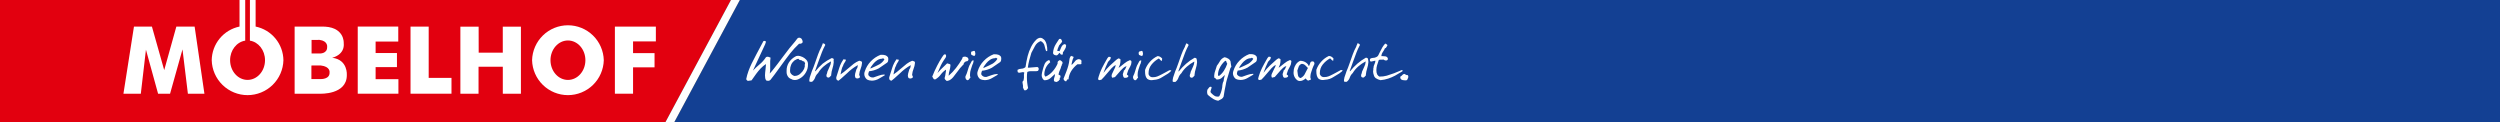 <svg width="1024" height="50" viewBox="0 0 1024 50" fill="none" xmlns="http://www.w3.org/2000/svg">
<rect x="0" y="0" width="1024" height="50" fill="#333333" stroke="none"/>
<g clip-path="url(#clip0_2_3)">
<path d="M0 50H272.58L299.4 0H0V50Z" fill="#E2000F"/>
<path d="M1025 50H276.2L303.03 0H1025V50Z" fill="#134093"/>
<path d="M50.56 38.38H57.68L59.78 20.36L64.75 38.38H69.66L74.75 20.23L76.96 38.38H83.73L79.72 10.9H72.23L67.26 28.72L62.23 10.9H54.87L50.56 38.38Z" fill="white"/>
<path d="M131.39 10.9C141.21 10.54 140.79 17.57 140.79 17.57C141.33 22.57 136.06 23.66 136.06 23.66C142.59 24.44 142.06 30.78 142.06 30.78C142.06 38.92 131.06 38.38 131.06 38.38H120.68V10.9H131.39ZM127.62 16.36V21.91H131C131 21.91 134.11 22.03 134 19.2C134 19.2 134.36 16.79 130.89 16.34L127.62 16.36ZM127.55 26.83V32.38H131.48C131.48 32.38 135.13 32.5 134.99 29.67C134.99 29.67 135.41 27.26 131.34 26.81L127.55 26.83Z" fill="white"/>
<path d="M146.53 10.88V38.38H163.19V32.43H153.85V27.49H162.59V21.72H153.85V17.02H163.13V10.88H146.53Z" fill="white"/>
<path d="M168.15 10.9V38.38H184.93V31.9H175.59V10.9H168.15Z" fill="white"/>
<path d="M188.57 10.91V38.38H196.01V27.33H205.95V38.38H213.37V10.91H205.94V21.58H196.07L196.05 10.91H188.57Z" fill="white"/>
<path d="M247.31 24.66C247.21 28.488 245.619 32.126 242.876 34.799C240.133 37.471 236.455 38.967 232.625 38.967C228.795 38.967 225.117 37.471 222.374 34.799C219.631 32.126 218.04 28.488 217.94 24.66C218.04 20.832 219.631 17.194 222.374 14.521C225.117 11.849 228.795 10.353 232.625 10.353C236.455 10.353 240.133 11.849 242.876 14.521C245.619 17.194 247.21 20.832 247.31 24.66ZM239.78 24.66C239.78 20.2 236.58 16.58 232.63 16.58C228.68 16.58 225.48 20.2 225.48 24.66C225.48 29.12 228.68 32.74 232.63 32.74C236.58 32.74 239.78 29.12 239.78 24.66Z" fill="white"/>
<path d="M251.86 10.9V38.38H259.3V27.58H268.1V21.76H259.3V16.96H268.64V10.9H251.86Z" fill="white"/>
<path d="M102.36 16.65C105.85 17.18 108.55 20.56 108.55 24.65C108.55 29.11 105.35 32.73 101.4 32.73C97.45 32.73 94.25 29.11 94.25 24.65C94.25 20.56 96.94 17.18 100.44 16.65V0H98.11V10.88C94.926 11.536 92.061 13.259 89.99 15.765C87.918 18.271 86.765 21.409 86.72 24.66C86.82 28.488 88.411 32.126 91.154 34.799C93.897 37.471 97.575 38.967 101.405 38.967C105.235 38.967 108.913 37.471 111.656 34.799C114.399 32.126 115.99 28.488 116.09 24.66C116.045 21.409 114.892 18.271 112.82 15.765C110.749 13.259 107.884 11.536 104.7 10.88V0H102.37L102.36 16.65Z" fill="white"/>
<path d="M276.2 50L303.03 0H299.4L272.58 50H276.2Z" fill="white"/>
<path d="M576.5 32.5C576.607 32.26 576.72 31.97 576.84 31.63V31.37C576.84 31.142 576.75 30.923 576.59 30.76H576.32C576.115 30.741 575.918 30.669 575.75 30.55C575.602 30.455 575.448 30.368 575.29 30.29H575.13C574.978 30.313 574.833 30.367 574.702 30.447C574.571 30.528 574.458 30.634 574.37 30.76C574.185 31.004 573.936 31.191 573.65 31.3C573.576 31.431 573.538 31.579 573.54 31.73C573.555 31.891 573.592 32.049 573.65 32.2C573.736 32.352 573.853 32.484 573.995 32.586C574.137 32.687 574.299 32.757 574.47 32.79C574.954 32.882 575.447 32.922 575.94 32.91C576.063 32.903 576.181 32.86 576.28 32.788C576.38 32.715 576.456 32.615 576.5 32.5ZM574.57 29C574.545 28.913 574.492 28.836 574.42 28.78C574.349 28.724 574.261 28.693 574.17 28.69L571 30C569.833 30.42 568.833 30.753 568 31C567.023 31.27 566.013 31.394 565 31.37C564.838 31.299 564.692 31.198 564.57 31.07C564.45 30.943 564.293 30.753 564.1 30.5C563.973 30.226 563.882 29.937 563.83 29.64C563.779 29.309 563.755 28.975 563.76 28.64C563.767 28 563.861 27.364 564.04 26.75C564.227 26.083 564.463 25.363 564.75 24.59C564.977 24.47 565.233 24.414 565.49 24.43H566.01H566.27C566.39 24.428 566.508 24.404 566.62 24.36C566.757 24.47 566.908 24.561 567.07 24.63C567.266 24.697 567.467 24.75 567.67 24.79C567.811 24.785 567.95 24.754 568.08 24.7C568.212 24.656 568.326 24.568 568.4 24.45L568.47 24.05C568.462 23.825 568.365 23.613 568.2 23.46C568.013 23.269 567.772 23.14 567.51 23.09C567.144 23.026 566.772 22.996 566.4 23H565.8C565.85 22.352 566.082 21.731 566.47 21.21C566.794 20.755 567.066 20.266 567.28 19.75C567.56 19.75 567.79 19.55 567.97 19.15C568.064 18.907 568.185 18.676 568.33 18.46C568.18 18.385 568.047 18.279 567.94 18.15C567.879 18.073 567.804 18.01 567.718 17.964C567.632 17.917 567.537 17.889 567.44 17.88H567.35C566.917 18.348 566.535 18.861 566.21 19.41C565.91 19.923 565.56 20.59 565.16 21.41C564.97 21.73 564.806 22.064 564.67 22.41C564.58 22.636 564.446 22.842 564.274 23.014C564.102 23.186 563.896 23.32 563.67 23.41C563.296 23.603 562.881 23.703 562.46 23.7C562.023 23.695 561.595 23.82 561.23 24.06C561.147 24.221 561.102 24.399 561.1 24.58L561.17 25.03C561.325 25.148 561.515 25.211 561.71 25.21C561.96 25.185 562.205 25.128 562.44 25.04C562.697 24.946 562.967 24.888 563.24 24.87H563.37C563.342 25.314 563.23 25.748 563.04 26.15C562.82 26.67 562.69 27.003 562.65 27.15V27.4C562.644 27.567 562.613 27.732 562.56 27.89C562.514 28.019 562.483 28.154 562.47 28.29L562.54 28.54C562.456 28.771 562.412 29.014 562.41 29.26C562.41 29.502 562.437 29.744 562.49 29.98C562.543 30.22 562.623 30.503 562.73 30.83C562.829 31.285 563.083 31.692 563.45 31.98C564.057 32.39 564.735 32.682 565.45 32.84C566.526 32.751 567.587 32.533 568.61 32.19C569.572 31.873 570.505 31.475 571.4 31C572.287 30.513 573.287 29.92 574.4 29.22L574.57 29ZM560.4 24.48C560.347 24.253 560.29 24.053 560.23 23.88C560.006 23.71 559.731 23.622 559.45 23.63C558.22 24.316 557.064 25.127 556 26.05C554.907 27.004 553.903 28.055 553 29.19L552.84 29.1L554.11 25.56C554.777 23.74 555.287 22.363 555.64 21.43C555.993 20.497 556.457 19.497 557.03 18.43C557.013 18.327 556.972 18.23 556.911 18.145C556.851 18.06 556.772 17.99 556.68 17.94C556.468 17.828 556.238 17.754 556 17.72C555.981 17.961 555.906 18.194 555.78 18.4C555.653 18.608 555.568 18.839 555.53 19.08C554.956 20.115 554.467 21.195 554.07 22.31C553.637 23.503 553.207 24.72 552.78 25.96C552.353 27.2 551.947 28.253 551.56 29.12C551.407 29.659 551.227 30.189 551.02 30.71C550.748 31.347 550.572 32.021 550.5 32.71V33.16C550.5 33.387 550.633 33.5 550.9 33.5C551.026 33.51 551.154 33.51 551.28 33.5H551.62C552.217 33.057 552.661 32.438 552.89 31.73C553.12 31.041 553.527 30.423 554.07 29.94C554.671 28.931 555.427 28.024 556.31 27.25C557.227 26.444 558.234 25.746 559.31 25.17L559.38 25.33C559.329 26.03 559.132 26.711 558.8 27.33C558.413 28.157 558.19 28.66 558.13 28.84C557.971 29.092 557.869 29.375 557.83 29.67C557.789 29.953 557.701 30.226 557.57 30.48L557.5 30.91C557.5 31.283 557.603 31.523 557.81 31.63C557.96 31.718 558.127 31.773 558.3 31.79C558.415 31.783 558.528 31.753 558.631 31.702C558.734 31.65 558.826 31.578 558.9 31.49L559.46 30.9V30.59C559.532 29.726 559.706 28.873 559.98 28.05C560.259 27.204 560.434 26.328 560.5 25.44C560.504 25.168 560.477 24.896 560.42 24.63M549.37 29.51C549.599 29.314 549.801 29.089 549.97 28.84C549.817 28.737 549.633 28.691 549.45 28.71H549.16C548.16 29.263 547.19 29.787 546.25 30.28C545.31 30.773 544.603 31.107 544.13 31.28C543.613 31.475 543.063 31.57 542.51 31.56H542C541.673 31.531 541.365 31.389 541.13 31.16C540.887 30.941 540.708 30.662 540.61 30.35V29.88C540.597 28.632 541.014 27.417 541.79 26.44C542.613 25.404 543.633 24.541 544.79 23.9C545.014 24.041 545.208 24.224 545.36 24.44C545.441 24.564 545.548 24.669 545.674 24.747C545.801 24.825 545.943 24.874 546.09 24.89L546.18 23.89C545.918 23.617 545.622 23.379 545.3 23.18C544.997 23.004 544.651 22.914 544.3 22.92C543.108 23.465 542.045 24.256 541.18 25.24C540.288 26.206 539.607 27.347 539.18 28.59V29.37C539.172 29.93 539.243 30.489 539.39 31.03C539.517 31.494 539.762 31.918 540.1 32.26C540.632 32.623 541.266 32.805 541.91 32.78C542.197 32.778 542.482 32.741 542.76 32.67C544.029 32.608 545.255 32.192 546.3 31.47C547.587 30.67 548.357 30.203 548.61 30.07C548.881 29.875 549.142 29.664 549.39 29.44M538.17 25.34C538.006 25.207 537.801 25.136 537.59 25.14H537.37C537.221 25.16 537.08 25.221 536.963 25.316C536.847 25.412 536.759 25.538 536.71 25.68C536.597 25.98 536.467 26.36 536.32 26.82C536.274 26.86 536.22 26.89 536.161 26.909C536.103 26.928 536.041 26.935 535.98 26.93H535.82V26.84C535.871 26.797 535.934 26.773 536 26.77C535.652 26.183 535.146 25.705 534.54 25.39C533.923 25.069 533.236 24.904 532.54 24.91C531.787 25.235 531.154 25.788 530.73 26.49C530.353 27.061 530.092 27.699 529.96 28.37C529.889 28.803 529.849 29.241 529.84 29.68C529.818 30.338 529.968 30.99 530.275 31.572C530.582 32.154 531.035 32.646 531.59 33C531.858 33.116 532.147 33.178 532.44 33.18C532.882 33.176 533.316 33.07 533.71 32.87C534.117 32.675 534.491 32.419 534.82 32.11C534.963 32.352 535.142 32.571 535.35 32.76C535.527 32.923 535.76 33.009 536 33C536.138 32.875 536.314 32.8 536.5 32.79C536.773 32.737 536.927 32.62 536.96 32.44C536.858 32.259 536.784 32.063 536.74 31.86C536.721 31.65 536.721 31.44 536.74 31.23C536.77 30.586 536.905 29.951 537.14 29.35C537.407 28.59 537.567 28.12 537.62 27.94C537.708 27.613 537.836 27.297 538 27C538.219 26.708 538.357 26.363 538.4 26C538.387 25.738 538.293 25.486 538.13 25.28M534.64 26.75L535.72 27.85C535.053 29.183 534.573 30.103 534.28 30.61C533.9 31.189 533.372 31.655 532.75 31.96C532.574 31.949 532.406 31.883 532.27 31.77C532.171 31.689 532.064 31.619 531.95 31.56C531.746 31.218 531.62 30.836 531.58 30.44C531.527 30.007 531.463 29.5 531.39 28.92C531.523 28.573 531.71 28.027 531.95 27.28C532.057 27.016 532.221 26.779 532.43 26.585C532.639 26.392 532.888 26.246 533.16 26.16H533.27C533.794 26.18 534.291 26.398 534.66 26.77M529 25.26C528.987 25.151 528.964 25.044 528.93 24.94L528.62 24.68C528.541 24.626 528.446 24.598 528.35 24.6C527.551 24.902 526.808 25.335 526.15 25.88L524.46 27.22C524.266 27.405 524.043 27.557 523.8 27.67H523.71C524.216 26.831 524.485 25.87 524.49 24.89V24.24L524.15 24.03C524.01 23.939 523.847 23.887 523.68 23.88C523.243 24.102 522.842 24.389 522.49 24.73C521.823 25.297 521.02 26.023 520.08 26.91C519.168 27.792 518.332 28.748 517.58 29.77V29.68C517.967 28.633 518.26 27.867 518.46 27.38C518.66 26.893 518.88 26.413 519.12 25.94C519.243 25.498 519.498 25.104 519.85 24.81C520.213 24.516 520.45 24.093 520.51 23.63V23.43C520.453 23.363 520.38 23.311 520.298 23.279C520.216 23.248 520.127 23.238 520.04 23.25H519.61L519.14 23.81C518.247 25.337 517.513 26.67 516.94 27.81C516.373 28.953 515.908 30.145 515.55 31.37C515.529 31.517 515.493 31.661 515.44 31.8C515.38 31.957 515.343 32.122 515.33 32.29C515.329 32.362 515.346 32.434 515.382 32.497C515.417 32.56 515.468 32.613 515.53 32.65C515.647 32.732 515.787 32.777 515.93 32.78L516.69 32.6C517.44 31.857 518.148 31.073 518.81 30.25C519.717 29.163 520.383 28.393 520.81 27.94C521.31 27.418 521.87 26.958 522.48 26.57V26.84C522.414 27.259 522.25 27.657 522 28C521.827 28.302 521.676 28.616 521.55 28.94C521.343 29.373 521.16 29.76 521 30.1C520.857 30.38 520.775 30.686 520.76 31C520.769 31.274 520.845 31.541 520.98 31.78H521.18C521.318 31.764 521.453 31.727 521.58 31.67C521.723 31.608 521.875 31.571 522.03 31.56H522.12L524.54 28.8L525.54 27.8C525.92 27.435 526.389 27.176 526.9 27.05L526.32 28.3C526.165 28.528 525.976 28.73 525.76 28.9C525.735 29.175 525.668 29.445 525.56 29.7C525.449 29.967 525.381 30.251 525.36 30.54C525.397 30.813 525.464 31.081 525.56 31.34C525.64 31.559 525.801 31.738 526.01 31.84H526.39C526.651 31.843 526.91 31.792 527.15 31.69C527.361 31.605 527.53 31.439 527.62 31.23V31.05C527.62 30.963 527.53 30.867 527.35 30.76C527.201 30.689 527.081 30.569 527.01 30.42C527.19 29.853 527.377 29.287 527.57 28.72L528.43 27.1C528.714 26.606 528.872 26.05 528.89 25.48C528.896 25.373 528.896 25.267 528.89 25.16M514.71 23.16C514.463 22.805 514.115 22.533 513.71 22.38C513.24 22.221 512.746 22.147 512.25 22.16H511.71C510.163 22.748 508.771 23.682 507.64 24.89C506.512 26.049 505.679 27.462 505.21 29.01C505.081 29.328 505.013 29.667 505.01 30.01C505.009 30.448 505.112 30.88 505.31 31.27C505.502 31.657 505.774 31.998 506.11 32.27C506.728 32.591 507.414 32.759 508.11 32.76C509.14 32.746 510.147 32.46 511.03 31.93L513.39 30.56V30.47L513.33 30.39C513.315 30.334 513.315 30.276 513.33 30.22C512.478 30.244 511.636 30.413 510.84 30.72L509.18 31.3L508.75 31.45H508.39C508.061 31.456 507.736 31.373 507.45 31.21C507.167 31.042 506.922 30.817 506.73 30.55C506.668 30.408 506.637 30.255 506.64 30.1C506.647 29.912 506.684 29.726 506.75 29.55L506.97 28.91C508.371 28.779 509.731 28.367 510.97 27.7L514.4 25.35C514.562 25.192 514.682 24.996 514.75 24.78C514.821 24.53 514.855 24.27 514.85 24.01C514.853 23.721 514.809 23.434 514.72 23.16M513 23.8C513.119 23.893 513.232 23.994 513.34 24.1C512.844 24.918 512.158 25.604 511.34 26.1C510.613 26.5 509.357 27.097 507.57 27.89C507.605 27.608 507.712 27.339 507.88 27.11C508.06 26.857 508.353 26.463 508.76 25.93C509.205 25.371 509.735 24.885 510.33 24.49C510.953 24.06 511.693 23.833 512.45 23.84C512.472 23.787 512.509 23.741 512.557 23.709C512.606 23.677 512.662 23.66 512.72 23.66C512.827 23.667 512.929 23.709 513.01 23.78M504.14 27.6C504.217 27.561 504.285 27.506 504.34 27.44V27.17C504.318 26.943 504.275 26.719 504.21 26.5C504.133 26.23 504.089 25.951 504.08 25.67V25.38C504.028 25.12 503.926 24.873 503.778 24.654C503.631 24.434 503.441 24.246 503.22 24.1C502.735 23.775 502.192 23.547 501.62 23.43C500.757 23.724 500.04 24.34 499.62 25.15C499.261 25.773 498.86 26.371 498.42 26.94C498.255 27.56 498.058 28.171 497.83 28.77C497.542 29.481 497.373 30.234 497.33 31C497.324 31.317 497.361 31.633 497.44 31.94H497.6C497.72 31.94 497.84 32.03 497.96 32.21C498.035 32.346 498.142 32.462 498.27 32.55C498.433 32.569 498.597 32.569 498.76 32.55C499.371 32.529 499.957 32.3 500.42 31.9L501.72 30.69C501.72 30.777 501.633 31.11 501.46 31.69C501.33 32.102 501.249 32.529 501.22 32.96V33.16C500.992 33.518 500.842 33.92 500.78 34.34C500.7 34.813 500.63 35.273 500.57 35.72C500.41 36.18 500.95 34.42 500.57 36C500.37 37.194 499.982 38.348 499.42 39.42C499.298 39.48 499.171 39.531 499.04 39.57C498.89 39.587 498.74 39.587 498.59 39.57C498.18 39.584 497.777 39.465 497.44 39.23C497.147 39.077 496.667 38.667 496 38C495.885 37.836 495.823 37.641 495.82 37.44C495.855 37.174 495.929 36.914 496.04 36.67C496.159 36.404 496.234 36.12 496.26 35.83V35.63C496.129 35.556 495.98 35.518 495.83 35.52C495.703 35.528 495.58 35.566 495.471 35.63C495.361 35.694 495.269 35.783 495.2 35.89L494.53 36.77C494.455 37.047 494.418 37.333 494.42 37.62C494.41 38.039 494.503 38.455 494.69 38.83C495.459 39.527 496.296 40.143 497.19 40.67C497.743 40.974 498.346 41.177 498.97 41.27C499.475 41.053 499.963 40.799 500.43 40.51C500.765 40.273 501.028 39.948 501.19 39.57C501.43 37.897 501.723 36.287 502.07 34.74C502.157 34.112 502.287 33.49 502.46 32.88C502.9 31.333 503.41 29.65 503.99 27.83C504.039 27.753 504.108 27.69 504.19 27.65M502.39 25.42C502.404 25.676 502.51 25.918 502.69 26.1C502.342 27.12 501.872 28.093 501.29 29C500.763 29.827 500.085 30.546 499.29 31.12C499.239 31.117 499.188 31.104 499.142 31.082C499.096 31.06 499.054 31.028 499.02 30.99C498.982 30.956 498.95 30.914 498.928 30.868C498.906 30.822 498.893 30.771 498.89 30.72C498.89 29.878 499.06 29.045 499.39 28.27C499.931 26.967 500.774 25.812 501.85 24.9C502.137 24.9 502.313 25.083 502.38 25.45M490.22 24.52C490.167 24.293 490.11 24.093 490.05 23.92C489.826 23.75 489.551 23.662 489.27 23.67C488.039 24.363 486.883 25.18 485.82 26.11C484.727 27.064 483.723 28.115 482.82 29.25L482.66 29.16L483.93 25.62C484.597 23.8 485.107 22.423 485.46 21.49C485.813 20.557 486.277 19.557 486.85 18.49C486.832 18.387 486.792 18.29 486.731 18.205C486.671 18.12 486.592 18.05 486.5 18C486.288 17.888 486.058 17.814 485.82 17.78C485.801 18.021 485.726 18.254 485.6 18.46C485.473 18.668 485.388 18.899 485.35 19.14C484.776 20.175 484.287 21.255 483.89 22.37C483.457 23.563 483.027 24.78 482.6 26.02C482.173 27.26 481.767 28.313 481.38 29.18C481.227 29.719 481.047 30.25 480.84 30.77C480.568 31.407 480.392 32.081 480.32 32.77V33.22C480.32 33.447 480.453 33.56 480.72 33.56C480.846 33.57 480.974 33.57 481.1 33.56H481.44C482.037 33.117 482.481 32.498 482.71 31.79C482.94 31.101 483.347 30.483 483.89 30C484.491 28.991 485.247 28.084 486.13 27.31C487.047 26.504 488.053 25.806 489.13 25.23L489.2 25.39C489.149 26.09 488.952 26.771 488.62 27.39C488.233 28.217 488.01 28.72 487.95 28.9C487.792 29.152 487.689 29.435 487.65 29.73C487.609 30.012 487.521 30.286 487.39 30.54L487.32 30.97C487.32 31.343 487.423 31.583 487.63 31.69C487.78 31.778 487.947 31.833 488.12 31.85C488.235 31.844 488.348 31.814 488.451 31.762C488.554 31.711 488.646 31.639 488.72 31.55L489.28 30.96V30.65C489.352 29.786 489.526 28.933 489.8 28.11C490.079 27.265 490.254 26.388 490.32 25.5C490.324 25.228 490.297 24.956 490.24 24.69M479.19 29.57C479.419 29.374 479.621 29.149 479.79 28.9C479.637 28.797 479.453 28.751 479.27 28.77H478.98C477.98 29.323 477.01 29.847 476.07 30.34C475.13 30.833 474.423 31.167 473.95 31.34C473.433 31.535 472.883 31.63 472.33 31.62H471.84C471.513 31.591 471.205 31.449 470.97 31.22C470.727 31.002 470.548 30.722 470.45 30.41V29.94C470.437 28.692 470.854 27.477 471.63 26.5C472.452 25.463 473.472 24.6 474.63 23.96C474.854 24.101 475.048 24.284 475.2 24.5C475.281 24.624 475.388 24.729 475.514 24.807C475.641 24.885 475.783 24.934 475.93 24.95L476.02 23.95C475.757 23.678 475.462 23.439 475.14 23.24C474.837 23.064 474.491 22.974 474.14 22.98C472.948 23.525 471.885 24.316 471.02 25.3C470.128 26.266 469.447 27.407 469.02 28.65V29.43C469.012 29.99 469.083 30.549 469.23 31.09C469.357 31.554 469.602 31.978 469.94 32.32C470.472 32.683 471.106 32.865 471.75 32.84C472.037 32.838 472.322 32.801 472.6 32.73C473.869 32.667 475.095 32.252 476.14 31.53C477.427 30.73 478.197 30.263 478.45 30.13C478.722 29.935 478.982 29.724 479.23 29.5M468.16 21.83L468 21.1C467.967 21.025 467.915 20.959 467.848 20.912C467.781 20.864 467.702 20.836 467.62 20.83C467.463 20.85 467.311 20.897 467.17 20.97C467.023 21.045 466.864 21.093 466.7 21.11H466.61C466.455 21.294 466.376 21.53 466.39 21.77C466.392 22.015 466.447 22.257 466.55 22.48C466.72 22.537 466.885 22.61 467.04 22.7C467.216 22.808 467.414 22.876 467.62 22.9H467.84C467.949 22.797 468.034 22.671 468.087 22.53C468.141 22.39 468.162 22.24 468.15 22.09C468.161 21.957 468.161 21.823 468.15 21.69M467.28 25.69C467.397 25.39 467.458 25.072 467.46 24.75H467.24C467.105 24.751 466.974 24.791 466.862 24.866C466.75 24.941 466.663 25.046 466.61 25.17C466.463 25.45 466.29 25.783 466.09 26.17C465.8 26.623 465.574 27.114 465.42 27.63C465.227 28.23 465.04 28.833 464.86 29.44C464.73 29.916 464.552 30.379 464.33 30.82C464.181 31.058 464.092 31.329 464.07 31.61L464.14 31.97C464.171 32.17 464.254 32.358 464.38 32.516C464.507 32.674 464.672 32.796 464.86 32.87H465.02C465.247 32.87 465.467 32.703 465.68 32.37C465.796 32.147 465.96 31.952 466.16 31.8C466.081 31.575 466.021 31.345 465.98 31.11C465.963 30.887 465.963 30.663 465.98 30.44C465.987 29.794 466.095 29.153 466.3 28.54C466.513 27.873 466.727 27.223 466.94 26.59C467.013 26.41 467.14 26.133 467.32 25.76M463.45 25.3C463.437 25.191 463.414 25.084 463.38 24.98L463.07 24.72C462.991 24.666 462.896 24.638 462.8 24.64C462.001 24.942 461.258 25.375 460.6 25.92L458.91 27.26C458.716 27.445 458.493 27.597 458.25 27.71H458.16C458.666 26.87 458.935 25.91 458.94 24.93V24.28L458.6 24.07C458.46 23.979 458.297 23.927 458.13 23.92C457.693 24.142 457.292 24.428 456.94 24.77C456.273 25.337 455.47 26.063 454.53 26.95C453.618 27.832 452.782 28.788 452.03 29.81V29.72C452.417 28.673 452.71 27.907 452.91 27.42C453.11 26.933 453.33 26.453 453.57 25.98C453.693 25.538 453.948 25.144 454.3 24.85C454.663 24.556 454.9 24.134 454.96 23.67V23.47C454.903 23.403 454.83 23.351 454.748 23.319C454.666 23.288 454.577 23.278 454.49 23.29H454.06L453.59 23.85C452.697 25.377 451.963 26.71 451.39 27.85C450.823 28.993 450.358 30.185 450 31.41C449.979 31.557 449.943 31.701 449.89 31.84C449.83 31.997 449.793 32.162 449.78 32.33C449.779 32.402 449.796 32.474 449.832 32.537C449.867 32.6 449.918 32.653 449.98 32.69C450.097 32.772 450.237 32.817 450.38 32.82L451.14 32.64C451.89 31.897 452.598 31.113 453.26 30.29C454.167 29.203 454.833 28.433 455.26 27.98C455.76 27.458 456.32 26.998 456.93 26.61V26.88C456.895 27.291 456.765 27.688 456.55 28.04C456.377 28.342 456.226 28.656 456.1 28.98C455.893 29.413 455.71 29.8 455.55 30.14C455.407 30.42 455.325 30.726 455.31 31.04C455.319 31.314 455.395 31.581 455.53 31.82H455.73C455.868 31.804 456.003 31.767 456.13 31.71C456.273 31.648 456.425 31.611 456.58 31.6H456.67L459.09 28.84L460.09 27.84C460.47 27.475 460.939 27.216 461.45 27.09L460.87 28.34C460.715 28.568 460.526 28.77 460.31 28.94C460.285 29.215 460.218 29.485 460.11 29.74C459.999 30.007 459.931 30.291 459.91 30.58C459.947 30.853 460.014 31.122 460.11 31.38C460.19 31.599 460.351 31.778 460.56 31.88H460.94C461.201 31.883 461.46 31.832 461.7 31.73C461.911 31.645 462.08 31.48 462.17 31.27V31.09C462.17 31.003 462.08 30.907 461.9 30.8C461.751 30.729 461.631 30.609 461.56 30.46C461.74 29.893 461.927 29.327 462.12 28.76L462.98 27.14C463.264 26.646 463.422 26.09 463.44 25.52C463.446 25.413 463.446 25.307 463.44 25.2M443 25C442.913 24.673 442.78 24.487 442.6 24.44C442.361 24.305 442.094 24.23 441.82 24.22C441.498 24.261 441.189 24.372 440.915 24.544C440.64 24.717 440.406 24.948 440.23 25.22C439.892 25.661 439.517 26.072 439.11 26.45H438.86L439.2 24.98C439.296 24.527 439.454 24.09 439.67 23.68L439.74 23.43C439.74 23.263 439.583 23.147 439.27 23.08C439.067 23.059 438.873 22.983 438.71 22.86C438.288 23.332 438.044 23.937 438.02 24.57C437.94 25.341 437.796 26.103 437.59 26.85C437.383 27.623 437.117 28.433 436.79 29.28C436.463 30.127 436.07 31.127 435.61 32.28C435.652 32.544 435.776 32.789 435.965 32.979C436.153 33.169 436.396 33.295 436.66 33.34C436.731 33.283 436.789 33.211 436.83 33.13C436.883 33.03 436.94 32.913 437 32.78C437.06 32.647 437.193 32.543 437.4 32.47L437.65 32.54C437.752 31.321 438.139 30.142 438.78 29.1C439.451 28.036 440.304 27.098 441.3 26.33C441.419 26.308 441.541 26.308 441.66 26.33H442.42C442.603 26.344 442.785 26.298 442.94 26.2C442.928 26.05 442.928 25.9 442.94 25.75C442.95 25.617 442.95 25.483 442.94 25.35L443 25ZM436.68 18.62C436.62 18.52 436.567 18.417 436.52 18.31C436.436 18.193 436.317 18.106 436.18 18.06C435.513 18.12 434.987 18.617 434.6 19.55C434.415 20.071 434.187 20.576 433.92 21.06C433.92 20.94 433.8 20.88 433.56 20.88H433.36L433.02 20.81C433.086 20.468 433.183 20.134 433.31 19.81C433.43 19.51 433.603 19.1 433.83 18.58L434.61 17.67C434.805 17.465 434.958 17.224 435.06 16.96L434.84 16.41C434.771 16.228 434.644 16.074 434.48 15.97L434.21 15.9L433.83 15.97C433.563 16.417 433.13 17.083 432.53 17.97C431.797 19.104 431.38 20.412 431.32 21.76C431.366 21.974 431.477 22.169 431.638 22.318C431.799 22.467 432.003 22.562 432.22 22.59C432.355 22.653 432.501 22.691 432.65 22.7C432.77 22.7 432.888 22.674 432.997 22.624C433.105 22.574 433.202 22.501 433.28 22.41L433.93 21.69H434C434.107 21.69 434.19 21.773 434.25 21.94C434.279 22.061 434.35 22.167 434.45 22.24L434.69 22.35C434.756 22.381 434.827 22.398 434.9 22.4H435.06C435.253 22.4 435.35 22.237 435.35 21.91V21.69C435.35 21.437 435.41 21.273 435.53 21.2C435.65 21.127 435.86 20.793 436.16 20.2C436.468 19.78 436.648 19.28 436.68 18.76V18.62ZM434.85 26.62C435.048 26.391 435.176 26.11 435.22 25.81C435.239 25.613 435.182 25.416 435.06 25.26C434.916 25.119 434.762 24.989 434.6 24.87C434.463 24.748 434.292 24.672 434.11 24.65C433.973 24.654 433.841 24.707 433.74 24.8L433.32 25.17C433.234 25.33 433.189 25.509 433.19 25.69V26.07C432.68 27.238 431.984 28.315 431.13 29.26C430.337 30.169 429.358 30.899 428.26 31.4C428.004 31.199 427.829 30.911 427.77 30.59C427.745 29.615 427.949 28.647 428.366 27.765C428.783 26.882 429.401 26.11 430.17 25.51L430 25C429.941 24.842 429.853 24.696 429.74 24.57C429.343 24.691 428.975 24.893 428.66 25.163C428.345 25.433 428.09 25.766 427.91 26.14C427.565 26.981 427.284 27.847 427.07 28.73C426.876 29.383 426.742 30.053 426.67 30.73C426.667 31.151 426.756 31.567 426.93 31.95C427.093 32.319 427.356 32.634 427.69 32.86H428.07C428.884 32.831 429.664 32.524 430.28 31.99L432.09 30.33V30.69C432.071 31.032 432 31.369 431.88 31.69C431.76 32.011 431.689 32.348 431.67 32.69C431.672 32.897 431.717 33.101 431.8 33.29L432.18 33.46C432.329 33.524 432.488 33.558 432.65 33.56H432.85L433.47 33.21C433.565 33.165 433.648 33.098 433.712 33.014C433.777 32.931 433.82 32.833 433.84 32.73H434C434 32.73 434.07 32.68 434.07 32.57V32C434.07 31.84 434.17 31.75 434.36 31.75V31L433.99 30.76C433.87 30.683 433.738 30.626 433.6 30.59V30.37C433.607 30.201 433.645 30.035 433.71 29.88C433.818 29.465 433.968 29.063 434.16 28.68C434.357 28.285 434.508 27.869 434.61 27.44C434.654 27.14 434.782 26.859 434.98 26.63M428.98 20.78C428.992 19.89 428.888 19.003 428.67 18.14C428.548 17.553 428.299 17 427.94 16.52C427.761 16.294 427.54 16.104 427.29 15.96C427.229 15.941 427.173 15.911 427.125 15.869C427.077 15.828 427.038 15.777 427.01 15.72C426.702 15.557 426.359 15.471 426.01 15.47C425.324 15.578 424.701 15.934 424.26 16.47C423.47 17.278 422.818 18.211 422.33 19.23C421.729 20.412 421.26 21.656 420.93 22.94C420.558 24.43 420.264 25.939 420.05 27.46C419.597 27.887 419.002 28.129 418.38 28.14C417.817 28.159 417.267 28.317 416.78 28.6V29C416.78 29.387 416.867 29.617 417.04 29.69C417.191 29.759 417.354 29.797 417.52 29.8C417.765 29.788 418.007 29.744 418.24 29.67C418.464 29.598 418.696 29.555 418.93 29.54C419.153 29.539 419.371 29.601 419.56 29.72C419.487 29.944 419.436 30.175 419.41 30.41C419.41 30.61 419.41 30.897 419.41 31.27V31.85L419.24 33C419.102 33.07 418.987 33.18 418.91 33.315C418.834 33.45 418.799 33.605 418.81 33.76C418.829 34.01 418.869 34.257 418.93 34.5C418.995 34.766 419.036 35.037 419.05 35.31L418.98 35.69C418.98 35.69 419.05 35.89 419.18 36.25C419.266 36.531 419.42 36.785 419.63 36.99H419.88C420.12 37.006 420.357 36.927 420.54 36.77C420.75 36.557 420.941 36.327 421.11 36.08C420.947 35.34 420.823 34.593 420.74 33.84C420.659 33.103 420.619 32.362 420.62 31.62C420.616 30.9 420.669 30.181 420.78 29.47C421.006 29.35 421.249 29.262 421.5 29.21C421.781 29.166 422.065 29.146 422.35 29.15H423.9H424.55C424.74 29.134 424.928 29.097 425.11 29.04C425.202 28.94 425.286 28.833 425.36 28.72C425.422 28.614 425.454 28.493 425.45 28.37V28.19C425.453 28.039 425.411 27.891 425.332 27.763C425.252 27.636 425.137 27.534 425 27.47H424.46C423.935 27.483 423.41 27.526 422.89 27.6C422.376 27.673 421.859 27.716 421.34 27.73H421C421.13 26.72 421.32 25.718 421.57 24.73C421.83 23.677 422.123 22.65 422.45 21.65C422.943 20.71 423.443 19.77 423.95 18.83C424.447 17.886 425.289 17.17 426.3 16.83C426.723 17.029 427.09 17.329 427.37 17.704C427.649 18.079 427.831 18.518 427.9 18.98C428.052 19.659 428.249 20.327 428.49 20.98L428.98 20.78ZM410 23.23C409.753 22.875 409.404 22.603 409 22.45C408.53 22.291 408.036 22.217 407.54 22.23H407C405.453 22.818 404.061 23.752 402.93 24.96C401.802 26.119 400.969 27.532 400.5 29.08C400.371 29.398 400.303 29.737 400.3 30.08C400.299 30.518 400.402 30.95 400.6 31.34C400.792 31.727 401.064 32.068 401.4 32.34C402.018 32.661 402.704 32.829 403.4 32.83C404.423 32.813 405.423 32.527 406.3 32L408.66 30.63V30.54L408.6 30.46C408.585 30.404 408.585 30.346 408.6 30.29C407.748 30.314 406.906 30.483 406.11 30.79L404.45 31.37L404.02 31.52H403.66C403.331 31.526 403.006 31.443 402.72 31.28C402.437 31.112 402.192 30.887 402 30.62C401.938 30.478 401.908 30.325 401.91 30.17C401.917 29.982 401.954 29.796 402.02 29.62L402.24 28.98C403.641 28.849 405.001 28.438 406.24 27.77L409.67 25.42C409.832 25.262 409.952 25.066 410.02 24.85C410.092 24.6 410.125 24.34 410.12 24.08C410.123 23.791 410.079 23.504 409.99 23.23M408.2 23.8C408.319 23.893 408.432 23.994 408.54 24.1C408.044 24.918 407.358 25.604 406.54 26.1C405.813 26.5 404.557 27.097 402.77 27.89C402.805 27.608 402.912 27.339 403.08 27.11C403.26 26.857 403.553 26.463 403.96 25.93C404.405 25.371 404.935 24.885 405.53 24.49C406.153 24.06 406.893 23.833 407.65 23.84C407.672 23.787 407.709 23.741 407.757 23.709C407.806 23.677 407.862 23.66 407.92 23.66C408.027 23.667 408.129 23.709 408.21 23.78M399.45 21.66L399.34 21.08C399.307 21.005 399.255 20.939 399.188 20.892C399.121 20.844 399.042 20.816 398.96 20.81C398.803 20.83 398.651 20.877 398.51 20.95C398.363 21.026 398.204 21.073 398.04 21.09H397.95C397.795 21.274 397.716 21.51 397.73 21.75C397.732 21.995 397.787 22.237 397.89 22.46C398.06 22.516 398.225 22.59 398.38 22.68C398.556 22.788 398.754 22.856 398.96 22.88H399.18C399.289 22.777 399.374 22.651 399.427 22.51C399.481 22.37 399.502 22.22 399.49 22.07C399.501 21.937 399.501 21.803 399.49 21.67M398.62 25.67C398.737 25.37 398.798 25.052 398.8 24.73H398.58C398.445 24.731 398.314 24.771 398.202 24.846C398.09 24.921 398.003 25.026 397.95 25.15C397.803 25.43 397.63 25.763 397.43 26.15C397.14 26.603 396.914 27.095 396.76 27.61C396.567 28.21 396.38 28.813 396.2 29.42C396.07 29.897 395.892 30.359 395.67 30.8C395.521 31.038 395.432 31.309 395.41 31.59L395.48 31.95C395.511 32.15 395.594 32.338 395.72 32.496C395.847 32.654 396.012 32.776 396.2 32.85H396.36C396.587 32.85 396.807 32.683 397.02 32.35C397.135 32.127 397.299 31.932 397.5 31.78C397.421 31.555 397.361 31.325 397.32 31.09C397.303 30.867 397.303 30.643 397.32 30.42C397.327 29.774 397.435 29.133 397.64 28.52C397.853 27.853 398.067 27.203 398.28 26.57C398.353 26.39 398.48 26.113 398.66 25.74M396.66 24.22C396.663 24.082 396.624 23.946 396.55 23.83C396.468 23.711 396.37 23.604 396.26 23.51C396.007 23.39 395.746 23.287 395.48 23.2C395.324 23.181 395.166 23.181 395.01 23.2C394.834 23.202 394.661 23.24 394.5 23.31C394.398 23.365 394.311 23.446 394.248 23.544C394.185 23.642 394.148 23.754 394.14 23.87V24.03C393.377 25.358 392.521 26.631 391.58 27.84C390.683 28.993 389.679 30.058 388.58 31.02V30.75C388.626 30.098 388.747 29.454 388.94 28.83C389.139 28.18 389.26 27.509 389.3 26.83V26.61C389.3 26.37 389.093 26.213 388.68 26.14C388.427 26.115 388.18 26.047 387.95 25.94C386.617 27.207 385.733 28.06 385.3 28.5C384.867 28.94 384.43 29.413 383.99 29.92C384.45 28.787 384.907 27.757 385.36 26.83C385.689 26.137 386.066 25.469 386.49 24.83L387.24 23.73C387.406 23.513 387.507 23.253 387.53 22.98C387.526 22.825 387.506 22.671 387.47 22.52C387.47 22.35 387.26 22.26 386.94 22.26C386.62 22.26 386.38 22.66 385.85 23.45C385.147 24.537 384.5 25.658 383.91 26.81C383.137 28.286 382.449 29.805 381.85 31.36C382.017 31.66 382.17 31.93 382.31 32.17C382.356 32.273 382.43 32.362 382.524 32.425C382.618 32.489 382.727 32.525 382.84 32.53H383.09C383.976 32.034 384.744 31.352 385.34 30.53C385.922 29.735 386.648 29.056 387.48 28.53C387.49 28.613 387.49 28.697 387.48 28.78C387.47 28.863 387.47 28.947 387.48 29.03C387.375 29.461 387.302 29.899 387.26 30.34C387.225 30.78 387.134 31.213 386.99 31.63L386.92 31.97C386.911 32.18 386.979 32.386 387.11 32.55C387.319 32.778 387.547 32.989 387.79 33.18C387.939 33.106 388.104 33.069 388.27 33.07C388.608 33.015 388.929 32.885 389.21 32.69C389.668 32.396 390.076 32.031 390.42 31.61C390.833 31.13 391.46 30.313 392.3 29.16C392.913 28.272 393.606 27.442 394.37 26.68C394.42 26.586 394.496 26.51 394.59 26.46C394.71 26.387 394.77 26.32 394.77 26.26L394.7 26.1C394.826 25.796 395.034 25.533 395.3 25.34C395.574 25.145 395.904 25.043 396.24 25.05C396.477 24.904 396.646 24.67 396.71 24.4M374.71 25.3L374.15 25.03C373.975 24.947 373.784 24.902 373.59 24.9C372.808 25.217 372.07 25.63 371.39 26.13C370.777 26.59 369.893 27.323 368.74 28.33C367.86 29.116 366.928 29.84 365.95 30.5L366.38 28.58C366.497 27.999 366.71 27.441 367.01 26.93C367.13 26.485 367.333 26.068 367.61 25.7C367.883 25.337 368.087 24.927 368.21 24.49C368.061 24.429 367.901 24.398 367.74 24.4C367.563 24.405 367.39 24.349 367.25 24.24C366.475 25.277 365.881 26.436 365.49 27.67C365.037 29.003 364.613 30.337 364.22 31.67V32.03C364.196 32.266 364.264 32.503 364.41 32.69C364.518 32.802 364.643 32.897 364.78 32.97C364.898 33.029 365.028 33.06 365.16 33.06C365.473 32.867 366.62 31.867 368.6 30.06C369.901 28.752 371.375 27.629 372.98 26.72L373.05 26.79C373.018 27.101 372.957 27.409 372.87 27.71C372.797 27.948 372.666 28.164 372.49 28.34C372.49 28.34 372.39 28.72 372.18 29.39C372.015 29.851 371.911 30.332 371.87 30.82C371.87 30.82 371.87 30.98 371.87 31.2C371.894 31.401 371.952 31.597 372.04 31.78C372.075 31.856 372.127 31.922 372.191 31.976C372.254 32.03 372.329 32.069 372.41 32.09C372.606 32.139 372.808 32.163 373.01 32.16C373.193 32.089 373.38 32.029 373.57 31.98C373.78 31.89 373.88 31.76 373.88 31.6V31.35C373.88 31.063 373.79 30.92 373.61 30.92V30.58C373.681 29.765 373.877 28.966 374.19 28.21C374.508 27.439 374.704 26.622 374.77 25.79L374.71 25.3ZM363.71 23.44C363.463 23.085 363.114 22.813 362.71 22.66C362.24 22.501 361.746 22.427 361.25 22.44H360.71C359.163 23.028 357.771 23.962 356.64 25.17C355.512 26.329 354.679 27.742 354.21 29.29C354.081 29.608 354.013 29.947 354.01 30.29C354.009 30.728 354.112 31.16 354.31 31.55C354.502 31.937 354.774 32.278 355.11 32.55C355.728 32.871 356.414 33.039 357.11 33.04C358.14 33.026 359.147 32.74 360.03 32.21L362.39 30.84V30.75L362.33 30.67C362.315 30.614 362.315 30.556 362.33 30.5C361.478 30.524 360.636 30.694 359.84 31L358.18 31.58L357.75 31.73H357.39C357.061 31.736 356.736 31.653 356.45 31.49C356.167 31.322 355.922 31.097 355.73 30.83C355.668 30.688 355.638 30.535 355.64 30.38C355.647 30.192 355.684 30.006 355.75 29.83L355.97 29.19C357.371 29.059 358.731 28.648 359.97 27.98L363.4 25.63C363.562 25.472 363.682 25.276 363.75 25.06C363.821 24.81 363.855 24.55 363.85 24.29C363.853 24.002 363.809 23.715 363.72 23.44M361.93 24.01C362.049 24.103 362.163 24.203 362.27 24.31C361.774 25.128 361.088 25.814 360.27 26.31C359.543 26.71 358.287 27.307 356.5 28.1C356.535 27.818 356.642 27.549 356.81 27.32C356.99 27.067 357.283 26.673 357.69 26.14C358.135 25.581 358.665 25.095 359.26 24.7C359.883 24.27 360.623 24.043 361.38 24.05C361.402 23.997 361.439 23.951 361.487 23.919C361.536 23.887 361.592 23.87 361.65 23.87C361.757 23.877 361.859 23.919 361.94 23.99M353.03 25.28L352.47 25.01C352.295 24.926 352.104 24.882 351.91 24.88C351.128 25.197 350.389 25.61 349.71 26.11C349.097 26.57 348.213 27.303 347.06 28.31C346.18 29.096 345.248 29.82 344.27 30.48L344.7 28.56C344.817 27.979 345.03 27.421 345.33 26.91C345.449 26.465 345.653 26.048 345.93 25.68C346.203 25.317 346.407 24.907 346.53 24.47C346.381 24.409 346.221 24.379 346.06 24.38C345.883 24.385 345.71 24.329 345.57 24.22C344.795 25.257 344.201 26.416 343.81 27.65C343.357 28.983 342.933 30.317 342.54 31.65V32.01C342.516 32.246 342.584 32.483 342.73 32.67C342.838 32.783 342.962 32.877 343.1 32.95C343.218 33.009 343.348 33.04 343.48 33.04C343.793 32.847 344.94 31.847 346.92 30.04C348.221 28.733 349.695 27.609 351.3 26.7L351.37 26.77C351.338 27.081 351.277 27.389 351.19 27.69C351.117 27.928 350.986 28.144 350.81 28.32C350.81 28.32 350.71 28.7 350.5 29.37C350.335 29.831 350.231 30.312 350.19 30.8C350.19 30.8 350.19 30.96 350.19 31.18C350.214 31.381 350.272 31.577 350.36 31.76C350.395 31.836 350.447 31.902 350.511 31.956C350.574 32.01 350.649 32.048 350.73 32.07C350.926 32.119 351.128 32.143 351.33 32.14C351.513 32.069 351.7 32.009 351.89 31.96C352.1 31.87 352.2 31.74 352.2 31.58V31.33C352.2 31.043 352.11 30.9 351.93 30.9V30.56C352.001 29.745 352.197 28.946 352.51 28.19C352.828 27.419 353.024 26.602 353.09 25.77L353.03 25.28ZM341.57 24.65C341.517 24.423 341.46 24.223 341.4 24.05C341.176 23.88 340.901 23.792 340.62 23.8C339.339 24.422 338.125 25.177 337 26.05C335.907 27.004 334.903 28.055 334 29.19L333.84 29.1L335.11 25.56C335.777 23.74 336.287 22.363 336.64 21.43C336.993 20.497 337.457 19.497 338.03 18.43C338.012 18.327 337.972 18.23 337.911 18.145C337.851 18.06 337.772 17.99 337.68 17.94C337.468 17.828 337.238 17.754 337 17.72C336.981 17.961 336.906 18.194 336.78 18.4C336.653 18.608 336.568 18.839 336.53 19.08C335.956 20.115 335.467 21.195 335.07 22.31C334.637 23.503 334.207 24.72 333.78 25.96C333.353 27.2 332.947 28.253 332.56 29.12C332.407 29.659 332.227 30.19 332.02 30.71C331.748 31.347 331.572 32.021 331.5 32.71V33.16C331.5 33.387 331.633 33.5 331.9 33.5C332.026 33.51 332.154 33.51 332.28 33.5H332.62C333.217 33.057 333.661 32.438 333.89 31.73C334.12 31.041 334.527 30.423 335.07 29.94C335.671 28.931 336.427 28.023 337.31 27.25C338.227 26.444 339.233 25.746 340.31 25.17L340.38 25.33C340.329 26.03 340.132 26.711 339.8 27.33C339.413 28.157 339.19 28.66 339.13 28.84C338.972 29.092 338.869 29.375 338.83 29.67C338.789 29.953 338.701 30.226 338.57 30.48L338.5 30.91C338.5 31.283 338.603 31.523 338.81 31.63C338.96 31.718 339.127 31.773 339.3 31.79C339.415 31.783 339.528 31.753 339.631 31.702C339.734 31.65 339.826 31.578 339.9 31.49L340.46 30.9V30.59C340.532 29.726 340.707 28.873 340.98 28.05C341.259 27.204 341.434 26.328 341.5 25.44C341.504 25.168 341.477 24.896 341.42 24.63M330.93 25.91C330.855 25.312 330.572 24.76 330.13 24.35C329.733 23.937 329.266 23.598 328.75 23.35C328.399 23.185 328.034 23.052 327.66 22.95C327.398 22.885 327.13 22.851 326.86 22.85C326.633 22.851 326.407 22.884 326.19 22.95C325.987 23.007 325.797 23.102 325.63 23.23C324.606 23.819 323.738 24.646 323.1 25.64C322.486 26.63 322.17 27.776 322.19 28.94V29.5C322.183 30.121 322.353 30.732 322.68 31.26C322.99 31.777 323.476 32.164 324.05 32.35C324.481 32.64 324.991 32.79 325.51 32.78C325.954 32.777 326.394 32.695 326.81 32.54C327.379 32.306 327.914 31.997 328.4 31.62C329.117 31.062 329.71 30.36 330.14 29.56C330.671 28.65 330.947 27.614 330.94 26.56L330.93 25.91ZM329.59 26.65L329.66 26.9C329.669 26.98 329.669 27.06 329.66 27.14C329.66 27.253 329.557 27.607 329.35 28.2C329.033 28.889 328.573 29.503 328 30C327.668 30.357 327.266 30.64 326.818 30.831C326.37 31.022 325.887 31.117 325.4 31.11C325.033 31.015 324.691 30.842 324.397 30.602C324.104 30.362 323.866 30.061 323.7 29.72C323.651 29.53 323.621 29.336 323.61 29.14V28.71C323.6 27.957 323.75 27.211 324.05 26.52C324.345 25.863 324.786 25.281 325.34 24.82L326.15 24.35C326.399 24.194 326.686 24.108 326.98 24.1H327.14C327.145 24.154 327.161 24.207 327.187 24.255C327.213 24.303 327.248 24.346 327.29 24.38C327.377 24.471 327.488 24.537 327.61 24.57L328.16 24.67C328.265 24.678 328.367 24.708 328.459 24.76C328.55 24.812 328.629 24.884 328.69 24.97C328.76 25.044 328.85 25.097 328.95 25.12C329.08 25.134 329.21 25.134 329.34 25.12C329.398 25.258 329.472 25.389 329.56 25.51C329.683 25.677 329.759 25.874 329.78 26.08C329.775 26.204 329.729 26.324 329.65 26.42M328.32 17.7C328.431 17.674 328.532 17.619 328.613 17.539C328.694 17.46 328.752 17.36 328.78 17.25C328.766 16.717 328.577 16.203 328.24 15.79L327.79 15.52C327.64 15.463 327.481 15.432 327.32 15.43C327.178 15.434 327.039 15.468 326.911 15.53C326.784 15.592 326.671 15.681 326.58 15.79L325.66 17C324.887 17.867 324.133 18.763 323.4 19.69C322.667 20.617 321.743 21.83 320.63 23.33C319.517 24.83 318.8 25.783 318.48 26.19C318.16 26.597 317.667 27.23 317 28.09C316.476 28.792 315.908 29.46 315.3 30.09C315.393 29.605 315.449 29.113 315.47 28.62C315.47 28.24 315.47 27.907 315.47 27.62V26.84C315.47 26.08 315.47 25.463 315.47 24.99C315.493 24.527 315.543 24.067 315.62 23.61L315.14 23.42C314.888 23.305 314.616 23.241 314.34 23.23C314.125 23.238 313.917 23.307 313.74 23.43C312.991 24.58 312.066 25.606 311 26.47C310.094 27.233 309.229 28.044 308.41 28.9L313.41 18.13C313.437 17.967 313.487 17.808 313.56 17.66C313.633 17.512 313.683 17.353 313.71 17.19C313.715 17.117 313.698 17.044 313.663 16.981C313.628 16.917 313.574 16.864 313.51 16.83C313.382 16.773 313.245 16.744 313.105 16.744C312.966 16.744 312.828 16.773 312.7 16.83L309.88 22.12C309.027 23.72 308.36 25.02 307.88 26.02C307.392 27.027 306.955 28.059 306.57 29.11C306.178 30.181 305.87 31.281 305.65 32.4L305.83 32.76C305.889 32.874 305.98 32.969 306.092 33.033C306.204 33.096 306.331 33.127 306.46 33.12C306.662 33.11 306.863 33.08 307.06 33.03C307.257 32.98 307.458 32.95 307.66 32.94H307.82C308.487 31.987 309.127 31.083 309.74 30.23C310.318 29.447 310.942 28.698 311.61 27.99C312.245 27.329 312.953 26.742 313.72 26.24V26.58C313.693 27.279 313.63 27.977 313.53 28.67C313.425 29.402 313.362 30.14 313.34 30.88C313.338 31.268 313.368 31.656 313.43 32.04C313.507 32.212 313.571 32.389 313.62 32.57C313.72 32.877 313.867 33.03 314.06 33.03H314.17L314.6 33.12C314.787 33.12 314.972 33.082 315.144 33.008C315.316 32.934 315.471 32.826 315.6 32.69C316.54 31.523 317.843 29.777 319.51 27.45C321.177 25.123 322.543 23.28 323.61 21.92C324.737 20.498 325.967 19.162 327.29 17.92C327.626 17.931 327.962 17.901 328.29 17.83" fill="white"/>
</g>
<defs>
<clipPath id="clip0_2_3">
<rect width="1024" height="50" fill="white"/>
</clipPath>
</defs>
</svg>
